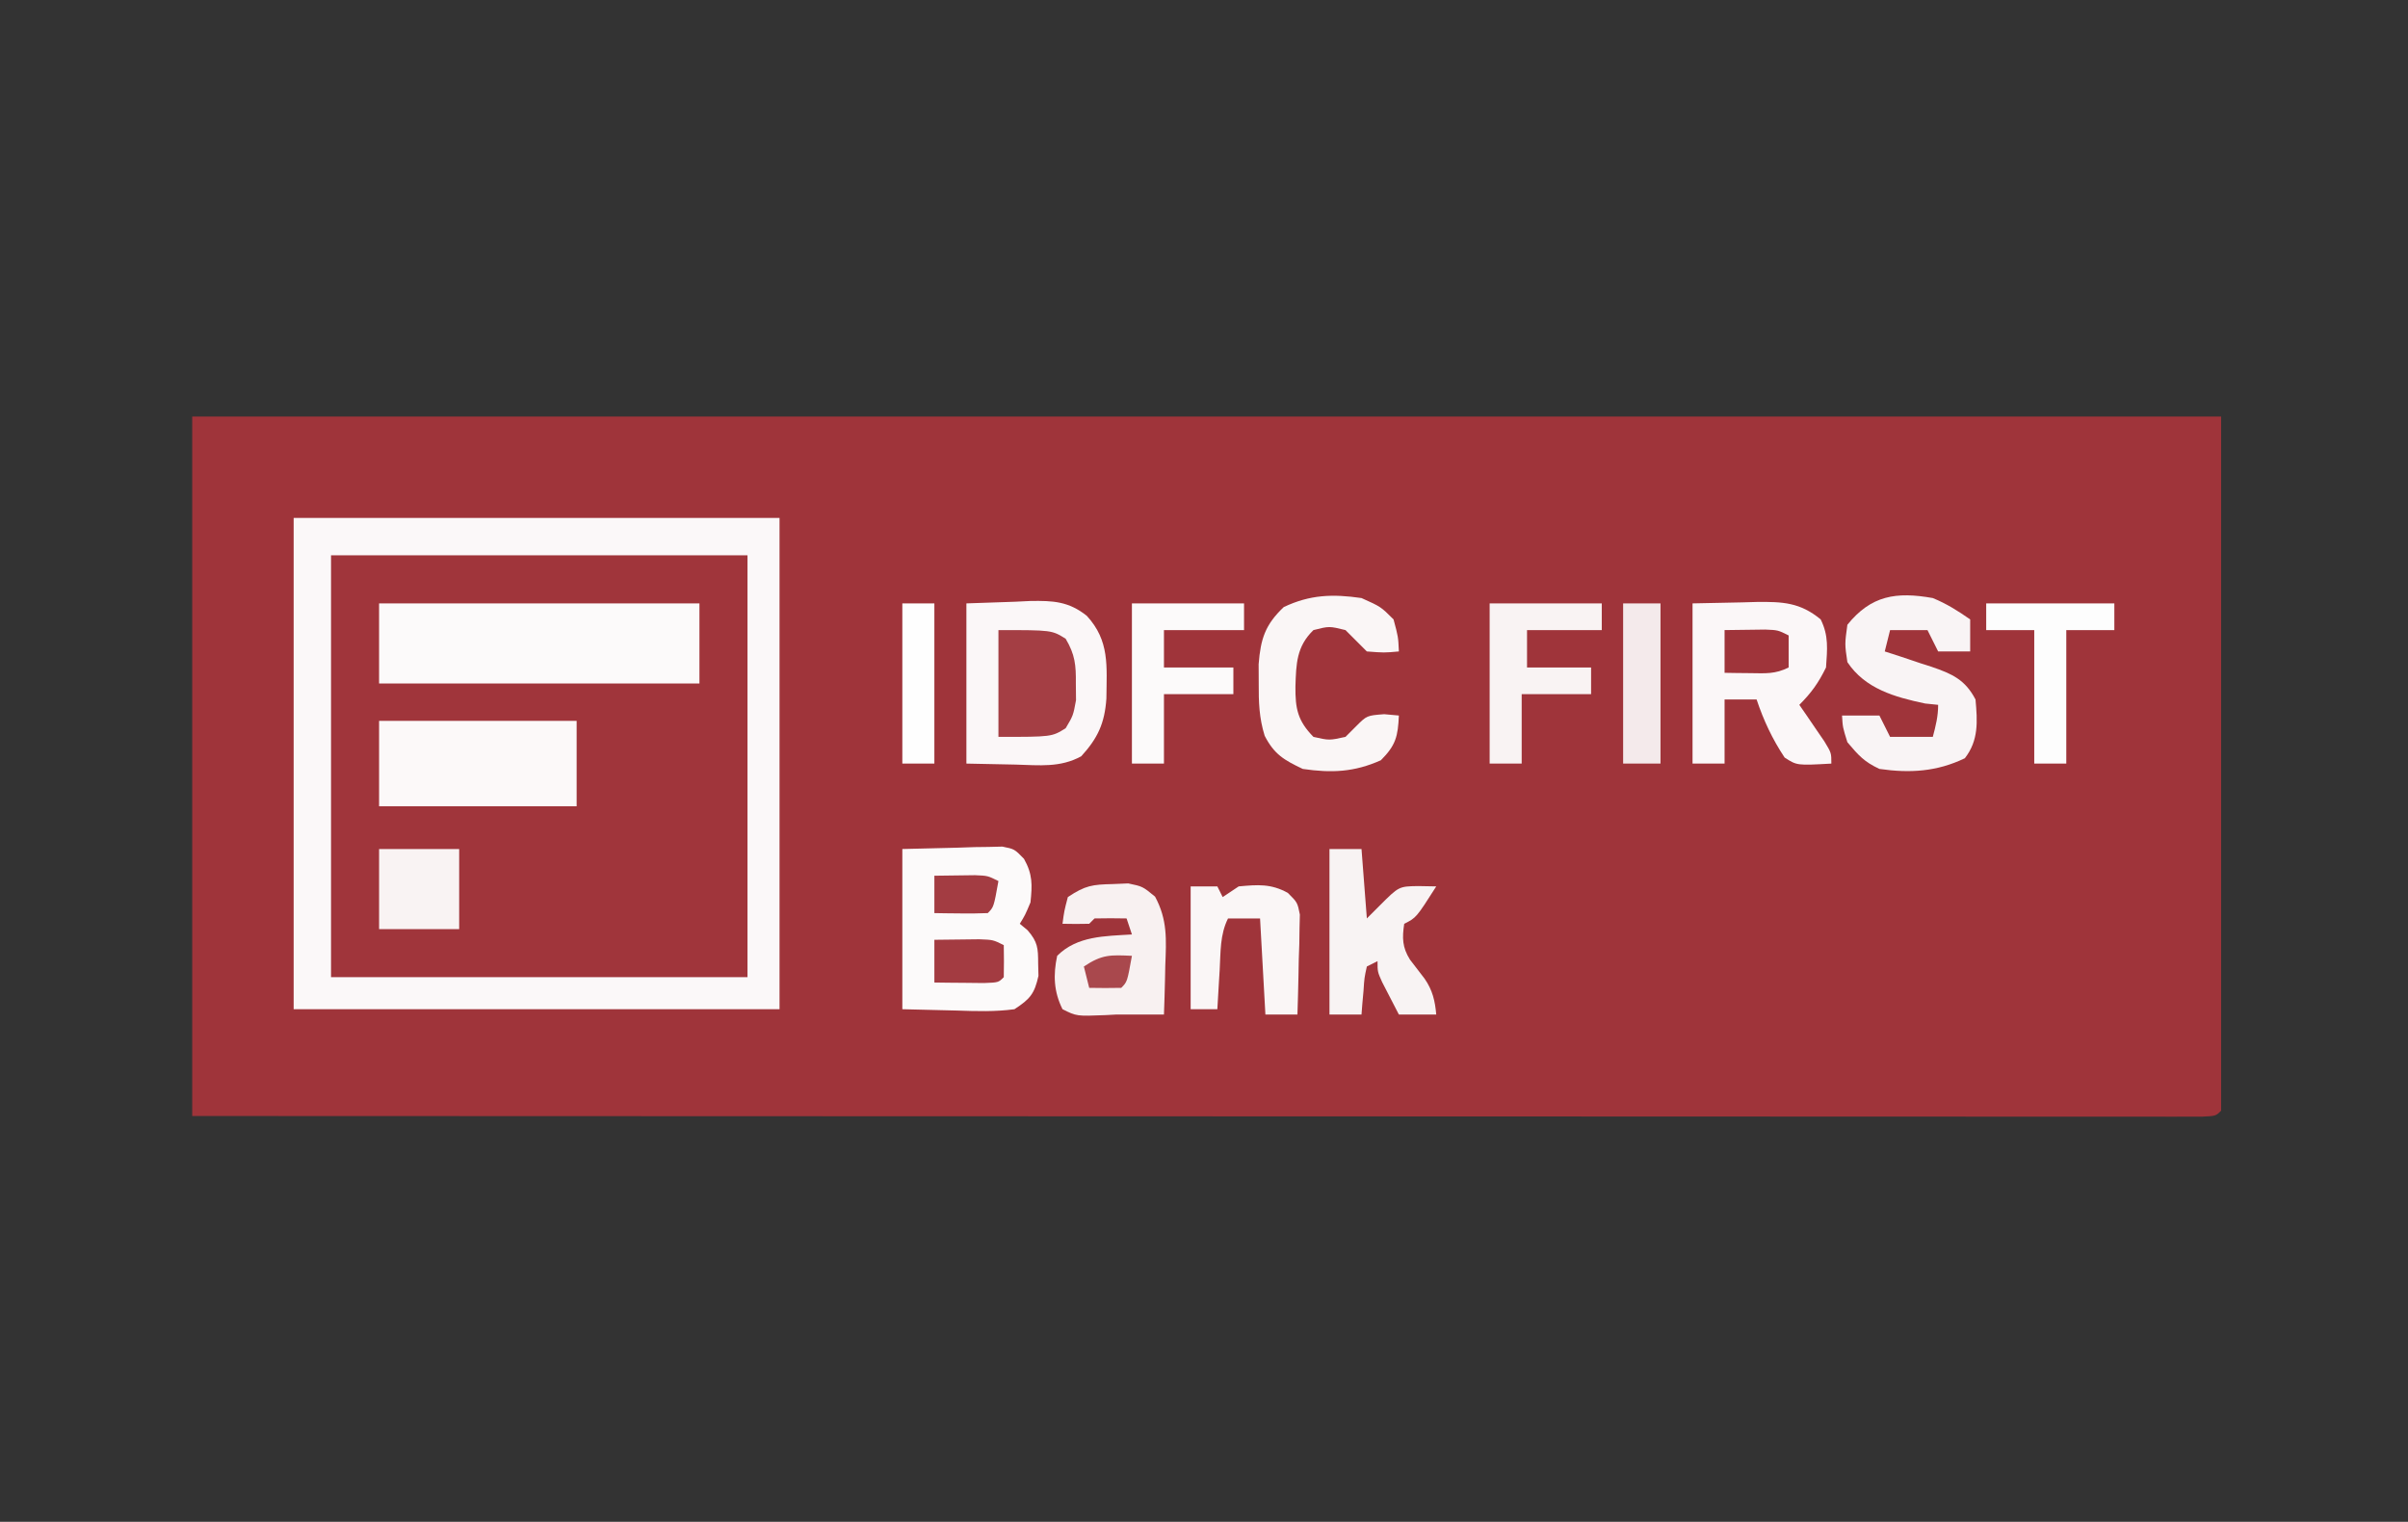 <?xml version="1.0" encoding="UTF-8"?>
<svg version="1.1" xmlns="http://www.w3.org/2000/svg" width="451" height="285">
<rect width="100%" height="100%" fill="#333333" stroke="none"/>
<path d="M0 0 C125.4 0 250.8 0 380 0 C380 42.9 380 85.8 380 130 C379 131 379 131 376.446 131.124 C374.719 131.124 374.719 131.124 372.958 131.123 C372.317 131.124 371.676 131.125 371.015 131.127 C368.841 131.129 366.666 131.125 364.491 131.12 C362.927 131.121 361.363 131.122 359.799 131.123 C355.48 131.125 351.161 131.121 346.842 131.116 C342.192 131.112 337.543 131.113 332.893 131.114 C324.83 131.114 316.768 131.111 308.705 131.106 C297.048 131.098 285.39 131.095 273.733 131.094 C254.821 131.092 235.91 131.085 216.998 131.075 C198.623 131.066 180.247 131.059 161.871 131.055 C160.74 131.055 159.608 131.054 158.442 131.054 C152.764 131.053 147.086 131.052 141.409 131.05 C94.272 131.04 47.136 131.022 0 131 C0 87.77 0 44.54 0 0 Z " fill="#9F343A" transform="translate(36,78)"/>
<path d="M0 0 C30.03 0 60.06 0 91 0 C91 30.36 91 60.72 91 92 C60.97 92 30.94 92 0 92 C0 61.64 0 31.28 0 0 Z " fill="#A0353B" transform="translate(55,97)"/>
<path d="M0 0 C30.03 0 60.06 0 91 0 C91 30.36 91 60.72 91 92 C60.97 92 30.94 92 0 92 C0 61.64 0 31.28 0 0 Z M7 7 C7 33.07 7 59.14 7 86 C32.74 86 58.48 86 85 86 C85 59.93 85 33.86 85 7 C59.26 7 33.52 7 7 7 Z " fill="#FBF8F9" transform="translate(55,97)"/>
<path d="M0 0 C19.8 0 39.6 0 60 0 C60 4.95 60 9.9 60 15 C40.2 15 20.4 15 0 15 C0 10.05 0 5.1 0 0 Z " fill="#FCFAFA" transform="translate(71,113)"/>
<path d="M0 0 C4.517 -0.155 4.517 -0.155 9.125 -0.312 C10.062 -0.358 11 -0.404 11.965 -0.45 C16.226 -0.521 19.145 -0.386 22.555 2.332 C26.86 7.029 26.273 11.732 26.219 17.824 C25.9 22.456 24.598 25.256 21.5 28.637 C17.56 30.785 13.652 30.313 9.25 30.188 C4.671 30.095 4.671 30.095 0 30 C0 20.1 0 10.2 0 0 Z " fill="#FBF7F8" transform="translate(181,113)"/>
<path d="M0 0 C3.403 -0.083 6.806 -0.165 10.312 -0.25 C11.382 -0.286 12.451 -0.323 13.552 -0.36 C14.82 -0.375 14.82 -0.375 16.113 -0.391 C16.977 -0.412 17.841 -0.433 18.732 -0.454 C21 0 21 0 22.786 1.837 C24.418 4.745 24.343 6.71 24 10 C23 12.375 23 12.375 22 14 C22.729 14.605 22.729 14.605 23.473 15.223 C25.371 17.431 25.433 18.559 25.438 21.438 C25.467 22.58 25.467 22.58 25.496 23.746 C24.754 27.118 23.918 28.091 21 30 C17.401 30.489 13.873 30.374 10.25 30.25 C5.176 30.126 5.176 30.126 0 30 C0 20.1 0 10.2 0 0 Z " fill="#FCFAFA" transform="translate(169,159)"/>
<path d="M0 0 C12.21 0 24.42 0 37 0 C37 5.28 37 10.56 37 16 C24.79 16 12.58 16 0 16 C0 10.72 0 5.44 0 0 Z " fill="#FCF9F9" transform="translate(71,135)"/>
<path d="M0 0 C3.032 -0.062 6.064 -0.124 9.188 -0.188 C10.607 -0.228 10.607 -0.228 12.055 -0.27 C16.846 -0.318 20.144 -0.192 24 3 C25.532 6.064 25.229 8.617 25 12 C23.595 14.873 22.255 16.745 20 19 C20.433 19.626 20.866 20.253 21.312 20.898 C21.869 21.716 22.426 22.533 23 23.375 C23.557 24.187 24.114 24.999 24.688 25.836 C26 28 26 28 26 30 C19.566 30.364 19.566 30.364 17.25 28.875 C14.962 25.442 13.303 21.908 12 18 C10.02 18 8.04 18 6 18 C6 21.96 6 25.92 6 30 C4.02 30 2.04 30 0 30 C0 20.1 0 10.2 0 0 Z " fill="#FBF7F8" transform="translate(317,113)"/>
<path d="M0 0 C2.645 1.095 4.63 2.351 7 4 C7 5.98 7 7.96 7 10 C5.02 10 3.04 10 1 10 C0.34 8.68 -0.32 7.36 -1 6 C-3.31 6 -5.62 6 -8 6 C-8.33 7.32 -8.66 8.64 -9 10 C-8.024 10.315 -7.048 10.629 -6.043 10.953 C-4.758 11.385 -3.472 11.817 -2.188 12.25 C-1.545 12.455 -0.902 12.66 -0.24 12.871 C3.65 14.202 6.062 15.295 8 19 C8.366 23.105 8.609 26.646 6 30 C0.751 32.524 -4.276 32.821 -10 32 C-12.859 30.657 -13.888 29.5 -16 27 C-16.875 24.188 -16.875 24.188 -17 22 C-14.69 22 -12.38 22 -10 22 C-9.34 23.32 -8.68 24.64 -8 26 C-5.36 26 -2.72 26 0 26 C0.553 23.924 1 22.156 1 20 C0.196 19.918 -0.609 19.835 -1.438 19.75 C-7.164 18.544 -12.676 16.986 -16 12 C-16.5 8.625 -16.5 8.625 -16 5 C-11.548 -0.507 -6.859 -1.221 0 0 Z " fill="#F9F4F5" transform="translate(362,112)"/>
<path d="M0 0 C3.625 1.625 3.625 1.625 6 4 C6.875 7.25 6.875 7.25 7 10 C4.25 10.25 4.25 10.25 1 10 C-0.333 8.667 -1.667 7.333 -3 6 C-6.043 5.25 -6.043 5.25 -9 6 C-12.186 9.08 -12.239 12.334 -12.375 16.562 C-12.41 20.718 -11.958 22.986 -9 26 C-6.043 26.667 -6.043 26.667 -3 26 C-2.34 25.34 -1.68 24.68 -1 24 C1 22 1 22 4.25 21.75 C5.611 21.874 5.611 21.874 7 22 C6.822 25.91 6.432 27.568 3.625 30.375 C-1.354 32.607 -5.626 32.791 -11 32 C-14.526 30.33 -16.349 29.264 -18.137 25.793 C-19.179 22.42 -19.265 19.528 -19.25 16 C-19.258 14.206 -19.258 14.206 -19.266 12.375 C-18.892 7.622 -18.032 4.979 -14.562 1.688 C-9.62 -0.654 -5.379 -0.782 0 0 Z " fill="#FAF6F6" transform="translate(255,112)"/>
<path d="M0 0 C0.947 -0.04 1.895 -0.08 2.871 -0.121 C5.562 0.438 5.562 0.438 7.895 2.352 C10.248 6.707 10.001 10.388 9.812 15.25 C9.794 16.134 9.776 17.017 9.758 17.928 C9.711 20.098 9.639 22.268 9.562 24.438 C6.562 24.438 3.562 24.438 0.562 24.438 C-0.397 24.49 -0.397 24.49 -1.375 24.543 C-6.795 24.759 -6.795 24.759 -9.438 23.438 C-11.076 20.16 -11.205 17.005 -10.438 13.438 C-6.686 9.686 -1.495 9.757 3.562 9.438 C3.232 8.447 2.902 7.457 2.562 6.438 C0.563 6.395 -1.438 6.397 -3.438 6.438 C-3.768 6.768 -4.098 7.098 -4.438 7.438 C-6.104 7.478 -7.771 7.48 -9.438 7.438 C-9.125 5.062 -9.125 5.062 -8.438 2.438 C-5.152 0.247 -3.851 0.089 0 0 Z " fill="#F8F1F1" transform="translate(208.438,165.562)"/>
<path d="M0 0 C1.98 0 3.96 0 6 0 C6.33 4.29 6.66 8.58 7 13 C7.804 12.196 8.609 11.391 9.438 10.562 C13 7 13 7 16.562 6.938 C17.697 6.958 18.831 6.979 20 7 C16.25 12.875 16.25 12.875 14 14 C13.599 16.649 13.633 18.417 15.078 20.715 C15.987 21.909 16.901 23.099 17.82 24.285 C19.309 26.448 19.764 28.402 20 31 C17.69 31 15.38 31 13 31 C12.328 29.711 11.663 28.419 11 27.125 C10.629 26.406 10.258 25.686 9.875 24.945 C9 23 9 23 9 21 C8.34 21.33 7.68 21.66 7 22 C6.533 24.126 6.533 24.126 6.375 26.562 C6.3 27.389 6.225 28.215 6.148 29.066 C6.099 29.704 6.05 30.343 6 31 C4.02 31 2.04 31 0 31 C0 20.77 0 10.54 0 0 Z " fill="#F8F3F3" transform="translate(249,159)"/>
<path d="M0 0 C6.93 0 13.86 0 21 0 C21 1.65 21 3.3 21 5 C16.38 5 11.76 5 7 5 C7 7.31 7 9.62 7 12 C10.96 12 14.92 12 19 12 C19 13.65 19 15.3 19 17 C14.71 17 10.42 17 6 17 C6 21.29 6 25.58 6 30 C4.02 30 2.04 30 0 30 C0 20.1 0 10.2 0 0 Z " fill="#F9F3F3" transform="translate(279,113)"/>
<path d="M0 0 C6.93 0 13.86 0 21 0 C21 1.65 21 3.3 21 5 C16.05 5 11.1 5 6 5 C6 7.31 6 9.62 6 12 C10.29 12 14.58 12 19 12 C19 13.65 19 15.3 19 17 C14.71 17 10.42 17 6 17 C6 21.29 6 25.58 6 30 C4.02 30 2.04 30 0 30 C0 20.1 0 10.2 0 0 Z " fill="#FCFAFA" transform="translate(212,113)"/>
<path d="M0 0 C1.65 0 3.3 0 5 0 C5.33 0.66 5.66 1.32 6 2 C6.99 1.34 7.98 0.68 9 0 C12.554 -0.323 15.031 -0.535 18.198 1.214 C20 3 20 3 20.454 5.268 C20.423 6.564 20.423 6.564 20.391 7.887 C20.371 9.293 20.371 9.293 20.352 10.729 C20.318 11.705 20.285 12.681 20.25 13.688 C20.232 14.676 20.214 15.664 20.195 16.682 C20.148 19.122 20.082 21.561 20 24 C18.02 24 16.04 24 14 24 C13.67 18.06 13.34 12.12 13 6 C11.02 6 9.04 6 7 6 C5.479 9.042 5.626 12.28 5.438 15.625 C5.394 16.331 5.351 17.038 5.307 17.766 C5.201 19.51 5.1 21.255 5 23 C3.35 23 1.7 23 0 23 C0 15.41 0 7.82 0 0 Z " fill="#FAF6F6" transform="translate(223,166)"/>
<path d="M0 0 C7.92 0 15.84 0 24 0 C24 1.65 24 3.3 24 5 C21.03 5 18.06 5 15 5 C15 13.25 15 21.5 15 30 C13.02 30 11.04 30 9 30 C9 21.75 9 13.5 9 5 C6.03 5 3.06 5 0 5 C0 3.35 0 1.7 0 0 Z " fill="#FDFDFD" transform="translate(372,113)"/>
<path d="M0 0 C10 0 10 0 12.594 1.625 C14.356 4.602 14.534 6.55 14.5 10 C14.51 11.031 14.521 12.062 14.531 13.125 C14 16 14 16 12.594 18.375 C10 20 10 20 0 20 C0 13.4 0 6.8 0 0 Z " fill="#A43E44" transform="translate(187,118)"/>
<path d="M0 0 C4.95 0 9.9 0 15 0 C15 4.95 15 9.9 15 15 C10.05 15 5.1 15 0 15 C0 10.05 0 5.1 0 0 Z " fill="#F9F3F3" transform="translate(71,159)"/>
<path d="M0 0 C2.31 0 4.62 0 7 0 C7 9.9 7 19.8 7 30 C4.69 30 2.38 30 0 30 C0 20.1 0 10.2 0 0 Z " fill="#F4EAEB" transform="translate(304,113)"/>
<path d="M0 0 C1.98 0 3.96 0 6 0 C6 9.9 6 19.8 6 30 C4.02 30 2.04 30 0 30 C0 20.1 0 10.2 0 0 Z " fill="#FEFEFE" transform="translate(169,113)"/>
<path d="M0 0 C1.792 -0.027 3.583 -0.046 5.375 -0.062 C6.373 -0.074 7.37 -0.086 8.398 -0.098 C11 0 11 0 13 1 C13.043 3 13.041 5 13 7 C12 8 12 8 9.277 8.098 C7.624 8.08 7.624 8.08 5.938 8.062 C4.833 8.053 3.728 8.044 2.59 8.035 C1.308 8.018 1.308 8.018 0 8 C0 5.36 0 2.72 0 0 Z " fill="#A33B41" transform="translate(175,176)"/>
<path d="M0 0 C1.625 -0.027 3.25 -0.046 4.875 -0.062 C5.78 -0.074 6.685 -0.086 7.617 -0.098 C10 0 10 0 12 1 C12 2.98 12 4.96 12 7 C9.475 8.262 7.688 8.099 4.875 8.062 C3.965 8.053 3.055 8.044 2.117 8.035 C1.419 8.024 0.72 8.012 0 8 C0 5.36 0 2.72 0 0 Z " fill="#9F343A" transform="translate(323,118)"/>
<path d="M0 0 C1.625 -0.027 3.25 -0.046 4.875 -0.062 C5.78 -0.074 6.685 -0.086 7.617 -0.098 C10 0 10 0 12 1 C11.125 5.875 11.125 5.875 10 7 C8.314 7.072 6.625 7.084 4.938 7.062 C4.018 7.053 3.099 7.044 2.152 7.035 C1.442 7.024 0.732 7.012 0 7 C0 4.69 0 2.38 0 0 Z " fill="#A33C42" transform="translate(175,164)"/>
<path d="M0 0 C-0.875 4.875 -0.875 4.875 -2 6 C-4 6.041 -6 6.043 -8 6 C-8.33 4.68 -8.66 3.36 -9 2 C-5.565 -0.29 -4.015 -0.178 0 0 Z " fill="#A9484D" transform="translate(212,179)"/>
</svg>
